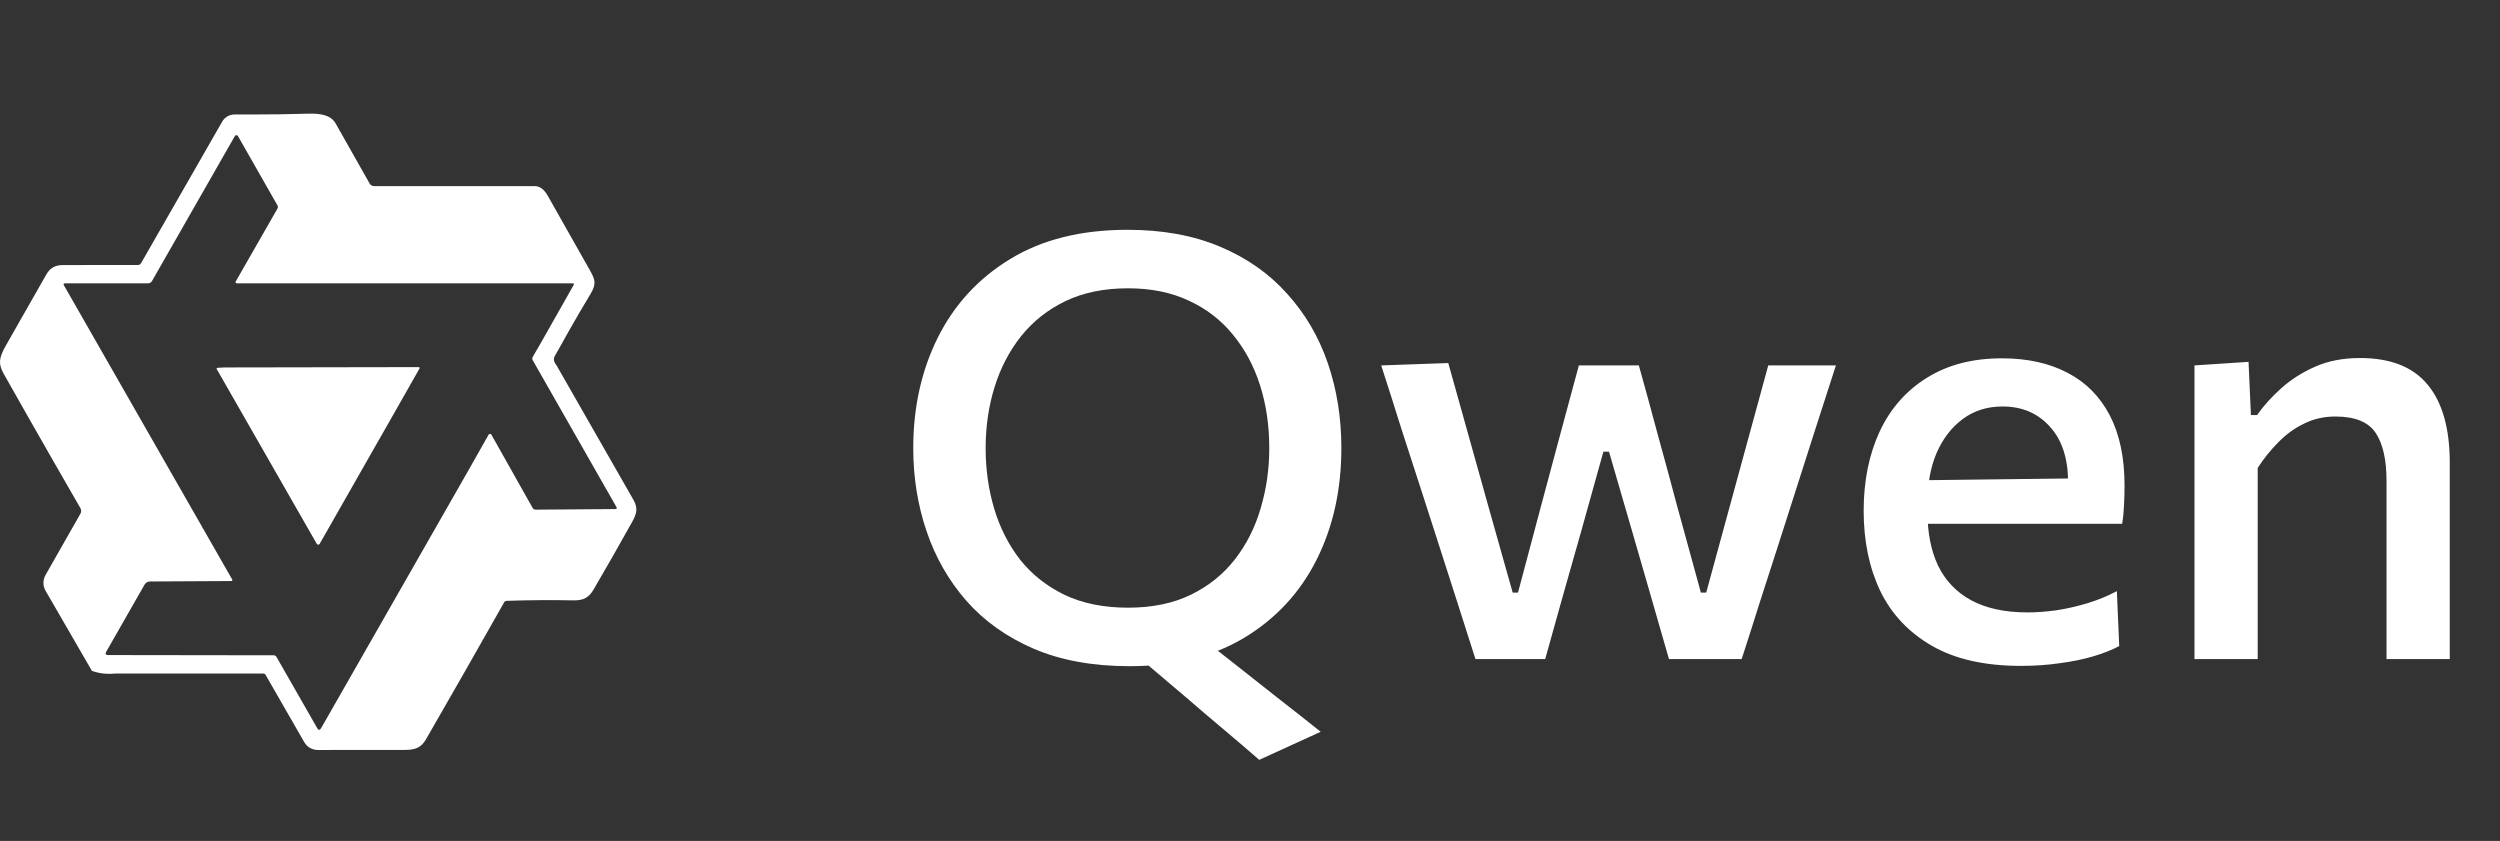 <svg width="110" height="37" viewBox="0 0 110 37" fill="none" xmlns="http://www.w3.org/2000/svg">
<rect x="0" y="0" width="110" height="37" fill="#333333" stroke="none"/>
<path d="M55.406 33.433C54.869 32.965 54.331 32.506 53.794 32.055C53.257 31.604 52.728 31.154 52.208 30.703L50.154 28.961L51.818 27.245L54.483 29.338C55.064 29.797 55.64 30.252 56.212 30.703C56.793 31.154 57.425 31.652 58.11 32.198L55.406 33.433ZM49.699 29.312C48.087 29.312 46.683 29.056 45.487 28.545C44.3 28.034 43.312 27.332 42.523 26.439C41.743 25.546 41.158 24.524 40.768 23.371C40.378 22.218 40.183 21.001 40.183 19.718C40.183 17.924 40.543 16.303 41.262 14.856C41.99 13.4 43.052 12.247 44.447 11.398C45.851 10.54 47.571 10.111 49.608 10.111C51.151 10.111 52.507 10.358 53.677 10.852C54.856 11.346 55.839 12.035 56.628 12.919C57.425 13.794 58.023 14.813 58.422 15.974C58.821 17.135 59.02 18.383 59.02 19.718C59.02 21.547 58.656 23.185 57.928 24.632C57.2 26.079 56.138 27.223 54.743 28.064C53.356 28.896 51.675 29.312 49.699 29.312ZM49.634 26.738C50.7 26.738 51.623 26.547 52.403 26.166C53.183 25.785 53.829 25.265 54.34 24.606C54.851 23.947 55.228 23.198 55.471 22.357C55.722 21.516 55.848 20.637 55.848 19.718C55.848 18.73 55.714 17.811 55.445 16.962C55.176 16.113 54.778 15.367 54.249 14.726C53.729 14.085 53.083 13.586 52.312 13.231C51.541 12.867 50.648 12.685 49.634 12.685C48.585 12.685 47.671 12.871 46.891 13.244C46.111 13.617 45.457 14.132 44.928 14.791C44.408 15.45 44.018 16.199 43.758 17.04C43.498 17.881 43.368 18.773 43.368 19.718C43.368 20.654 43.494 21.542 43.745 22.383C43.996 23.224 44.378 23.973 44.889 24.632C45.409 25.282 46.063 25.798 46.852 26.179C47.641 26.552 48.568 26.738 49.634 26.738ZM64.92 29C64.66 28.185 64.4 27.371 64.14 26.556C63.88 25.741 63.615 24.918 63.347 24.086L62.606 21.785C62.294 20.823 61.986 19.874 61.683 18.938C61.388 17.993 61.085 17.04 60.773 16.078L63.724 15.974C64.001 16.979 64.296 18.032 64.608 19.133C64.92 20.234 65.214 21.287 65.492 22.292L66.558 26.075H66.792L67.819 22.214C68.096 21.191 68.369 20.173 68.638 19.159C68.915 18.145 69.192 17.118 69.47 16.078H72.109C72.386 17.066 72.663 18.08 72.941 19.12C73.227 20.151 73.504 21.174 73.773 22.188L74.839 26.075H75.073L76.152 22.123C76.42 21.135 76.702 20.104 76.997 19.029C77.291 17.954 77.56 16.971 77.803 16.078H80.78C80.476 17.031 80.169 17.985 79.857 18.938C79.553 19.883 79.25 20.832 78.947 21.785L78.219 24.06C77.95 24.892 77.681 25.724 77.413 26.556C77.153 27.388 76.893 28.203 76.633 29H73.435C73.175 28.081 72.902 27.132 72.616 26.153C72.33 25.165 72.057 24.22 71.797 23.319L70.796 19.874H70.549L69.574 23.371C69.322 24.255 69.058 25.187 68.781 26.166C68.512 27.137 68.248 28.081 67.988 29H64.92ZM88.917 29.299C87.331 29.299 86.026 29.004 85.004 28.415C83.981 27.826 83.223 27.02 82.729 25.997C82.243 24.974 82.001 23.8 82.001 22.474C82.001 21.165 82.235 20.004 82.703 18.99C83.179 17.976 83.873 17.187 84.783 16.624C85.693 16.052 86.793 15.766 88.085 15.766C89.203 15.766 90.165 15.978 90.971 16.403C91.777 16.819 92.396 17.443 92.83 18.275C93.263 19.107 93.48 20.138 93.48 21.369C93.48 21.698 93.471 21.997 93.454 22.266C93.445 22.526 93.419 22.786 93.376 23.046L90.945 21.98C90.962 21.85 90.975 21.724 90.984 21.603C90.992 21.473 90.997 21.352 90.997 21.239C90.997 20.173 90.728 19.35 90.191 18.769C89.662 18.18 88.969 17.885 88.111 17.885C87.443 17.885 86.863 18.067 86.369 18.431C85.875 18.795 85.489 19.293 85.212 19.926C84.943 20.559 84.809 21.287 84.809 22.11V22.526C84.809 23.445 84.965 24.233 85.277 24.892C85.597 25.551 86.083 26.058 86.733 26.413C87.391 26.768 88.219 26.946 89.216 26.946C89.597 26.946 90.013 26.916 90.464 26.855C90.923 26.786 91.382 26.682 91.842 26.543C92.301 26.404 92.734 26.227 93.142 26.01L93.246 28.428C92.916 28.601 92.531 28.753 92.089 28.883C91.647 29.013 91.157 29.113 90.62 29.182C90.091 29.26 89.523 29.299 88.917 29.299ZM83.119 23.046V21.148L91.712 21.044L93.376 21.733V23.046H83.119ZM96.557 29C96.557 28.055 96.557 27.141 96.557 26.257C96.557 25.373 96.557 24.398 96.557 23.332V22.032C96.557 21.07 96.557 20.091 96.557 19.094C96.557 18.089 96.557 17.083 96.557 16.078L98.936 15.922L99.04 18.262H99.313C99.59 17.863 99.941 17.473 100.366 17.092C100.799 16.702 101.302 16.381 101.874 16.13C102.446 15.879 103.1 15.753 103.837 15.753C105.18 15.753 106.172 16.143 106.814 16.923C107.464 17.703 107.789 18.847 107.789 20.355C107.789 20.918 107.789 21.43 107.789 21.889C107.789 22.34 107.789 22.821 107.789 23.332C107.789 24.372 107.789 25.343 107.789 26.244C107.789 27.137 107.789 28.055 107.789 29H105.007C105.007 28.055 105.007 27.141 105.007 26.257C105.007 25.364 105.007 24.437 105.007 23.475V21.161C105.007 20.225 104.846 19.519 104.526 19.042C104.205 18.565 103.616 18.327 102.758 18.327C102.255 18.327 101.796 18.431 101.38 18.639C100.964 18.838 100.587 19.111 100.249 19.458C99.911 19.796 99.607 20.173 99.339 20.589V23.475C99.339 24.472 99.339 25.408 99.339 26.283C99.339 27.15 99.339 28.055 99.339 29H96.557Z" fill="white"/>
<path fill-rule="evenodd" clip-rule="evenodd" d="M14.769 5.433C15.269 6.311 15.767 7.192 16.263 8.074C16.283 8.109 16.312 8.138 16.348 8.159C16.383 8.179 16.423 8.19 16.463 8.19H23.529C23.751 8.19 23.939 8.33 24.097 8.606L25.947 11.877C26.189 12.306 26.253 12.485 25.978 12.942C25.647 13.489 25.325 14.042 25.011 14.597L24.544 15.434C24.409 15.683 24.26 15.79 24.493 16.086L27.868 21.987C28.087 22.37 28.009 22.616 27.813 22.967C27.257 23.966 26.691 24.958 26.114 25.945C25.912 26.291 25.666 26.423 25.249 26.416C24.26 26.396 23.273 26.404 22.287 26.437C22.266 26.438 22.245 26.444 22.227 26.455C22.209 26.466 22.194 26.482 22.184 26.5C21.046 28.517 19.898 30.527 18.741 32.533C18.526 32.906 18.258 32.995 17.819 32.996C16.55 33 15.271 33.001 13.979 32.999C13.858 32.998 13.741 32.966 13.637 32.906C13.533 32.845 13.447 32.758 13.387 32.654L11.688 29.697C11.678 29.678 11.663 29.662 11.644 29.651C11.626 29.64 11.604 29.634 11.582 29.635H5.069C4.706 29.673 4.365 29.634 4.044 29.518L2.004 25.992C1.944 25.888 1.912 25.77 1.911 25.649C1.911 25.529 1.942 25.41 2.001 25.305L3.537 22.607C3.559 22.569 3.571 22.526 3.571 22.482C3.571 22.438 3.559 22.394 3.537 22.356C2.737 20.971 1.942 19.583 1.151 18.192L0.146 16.416C-0.058 16.022 -0.074 15.785 0.267 15.188C0.858 14.154 1.446 13.12 2.032 12.088C2.2 11.79 2.419 11.663 2.775 11.662C3.873 11.657 4.972 11.657 6.07 11.66C6.098 11.66 6.125 11.653 6.149 11.639C6.173 11.624 6.193 11.604 6.206 11.58L9.778 5.35C9.832 5.255 9.91 5.177 10.004 5.122C10.098 5.067 10.206 5.038 10.315 5.037C10.982 5.036 11.655 5.037 12.329 5.029L13.624 5C14.058 4.996 14.545 5.041 14.769 5.433ZM10.401 5.946C10.388 5.946 10.375 5.949 10.363 5.956C10.351 5.963 10.342 5.972 10.335 5.984L6.687 12.367C6.67 12.397 6.645 12.422 6.615 12.439C6.585 12.457 6.55 12.466 6.516 12.466H2.868C2.797 12.466 2.779 12.498 2.816 12.56L10.21 25.486C10.242 25.539 10.227 25.565 10.167 25.566L6.61 25.585C6.558 25.583 6.506 25.596 6.461 25.622C6.416 25.648 6.38 25.687 6.355 25.733L4.675 28.673C4.619 28.772 4.649 28.823 4.762 28.823L12.037 28.833C12.095 28.833 12.139 28.858 12.169 28.911L13.955 32.034C14.013 32.137 14.072 32.138 14.132 32.034L20.503 20.885L21.499 19.126C21.505 19.115 21.514 19.106 21.525 19.1C21.536 19.094 21.548 19.09 21.56 19.09C21.573 19.09 21.585 19.094 21.596 19.1C21.607 19.106 21.615 19.115 21.621 19.126L23.434 22.346C23.447 22.37 23.467 22.39 23.491 22.404C23.515 22.418 23.542 22.425 23.57 22.425L27.087 22.399C27.096 22.4 27.104 22.397 27.112 22.393C27.12 22.388 27.127 22.382 27.131 22.374C27.135 22.366 27.138 22.358 27.138 22.349C27.138 22.34 27.135 22.331 27.131 22.323L23.44 15.85C23.427 15.829 23.42 15.804 23.42 15.778C23.42 15.753 23.427 15.728 23.44 15.706L23.813 15.061L25.238 12.545C25.269 12.493 25.254 12.466 25.194 12.466H10.437C10.362 12.466 10.344 12.433 10.382 12.368L12.207 9.18C12.221 9.158 12.228 9.133 12.228 9.107C12.228 9.082 12.221 9.056 12.207 9.035L10.469 5.985C10.462 5.973 10.452 5.963 10.44 5.956C10.428 5.949 10.415 5.946 10.401 5.946ZM18.407 16.153C18.465 16.153 18.48 16.178 18.45 16.229L17.391 18.094L14.065 23.929C14.059 23.941 14.05 23.95 14.039 23.957C14.027 23.963 14.015 23.966 14.002 23.966C13.989 23.966 13.976 23.963 13.965 23.956C13.954 23.95 13.944 23.941 13.938 23.929L9.543 16.252C9.518 16.209 9.531 16.186 9.579 16.184L9.854 16.168L18.409 16.153H18.407Z" fill="white"/>
</svg>

